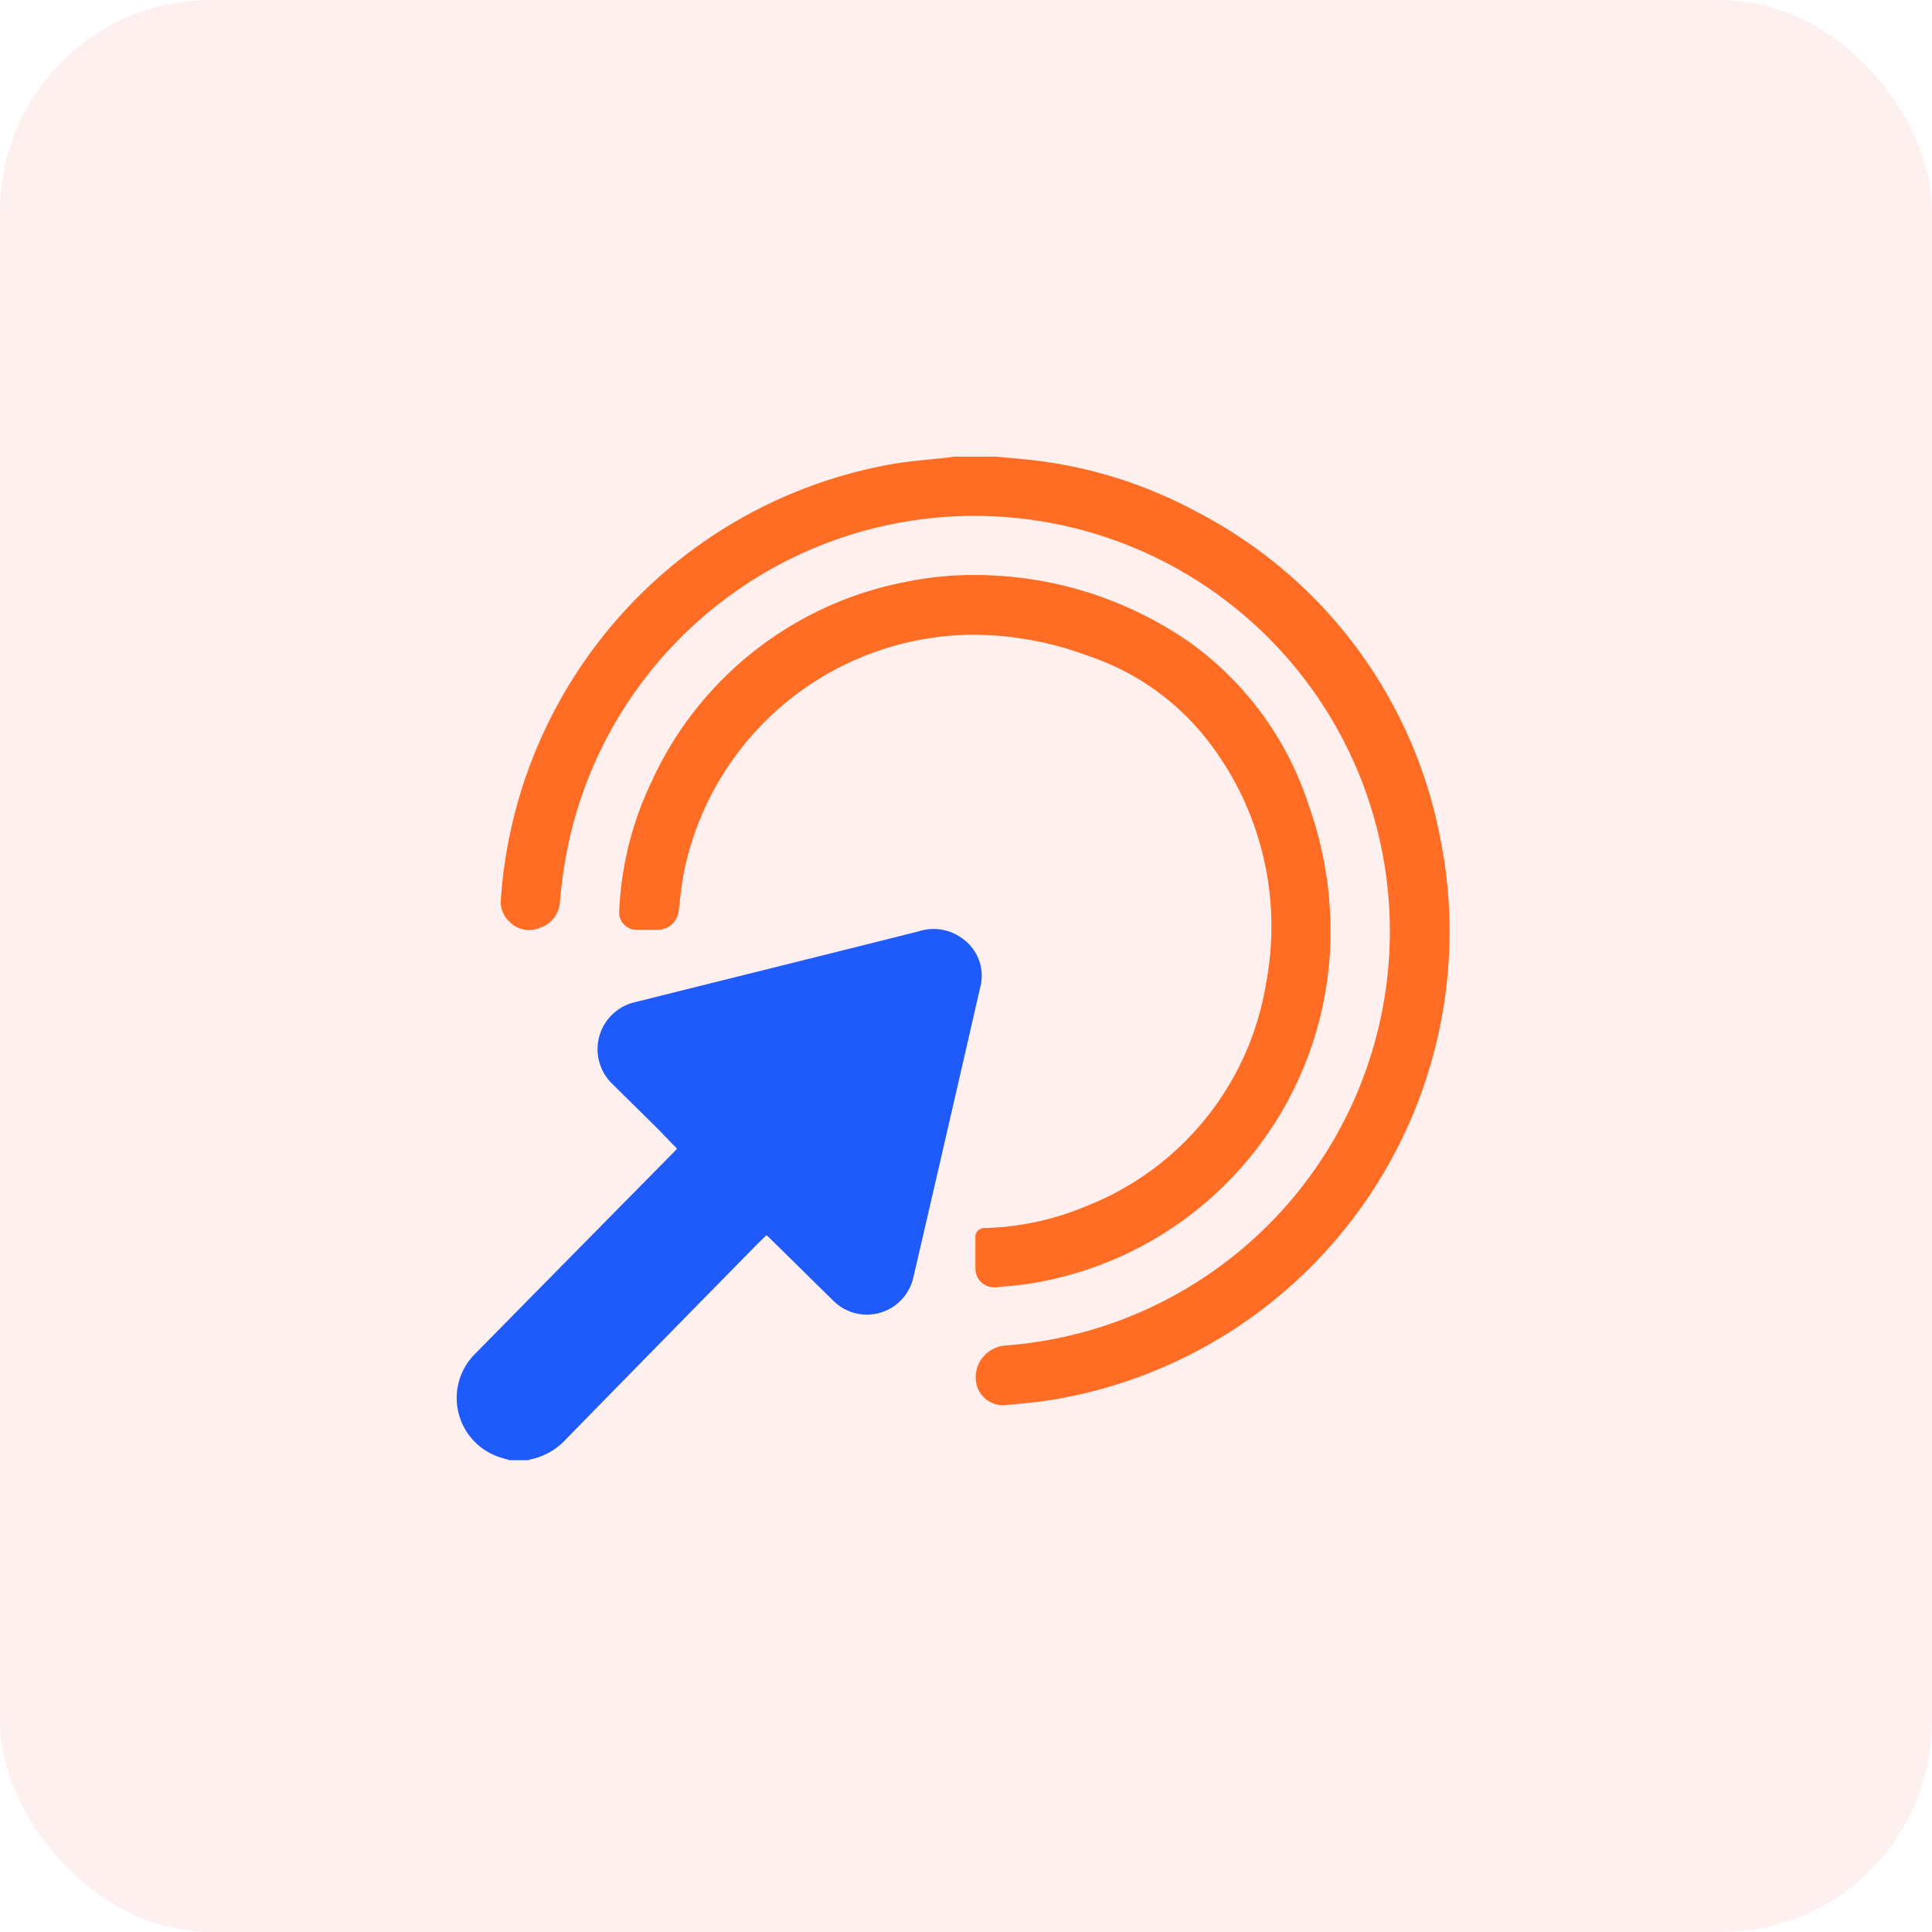 <svg xmlns="http://www.w3.org/2000/svg" xmlns:xlink="http://www.w3.org/1999/xlink" width="55" height="55" viewBox="0 0 55 55">
  <defs>
    <clipPath id="clip-path">
      <rect id="Rectangle_29679" data-name="Rectangle 29679" width="28.28" height="28.565" fill="none"/>
    </clipPath>
  </defs>
  <g id="Ensuring_timely_action_icon" data-name="Ensuring timely action icon" transform="translate(-968 -5171)">
    <rect id="Rectangle_29680" data-name="Rectangle 29680" width="55" height="55" rx="6" transform="translate(968 5171)" fill="#fd3f3f" opacity="0.08"/>
    <g id="Group_89860" data-name="Group 89860" transform="translate(981 5184)">
      <g id="Group_89859" data-name="Group 89859" clip-path="url(#clip-path)">
        <path id="Path_136376" data-name="Path 136376" d="M1.489,580.3l-.225-.066a1.773,1.773,0,0,1-.752-2.943q2.843-2.888,5.688-5.772c.027-.028.053-.057.075-.081-.2-.2-.388-.4-.584-.6-.416-.414-.837-.824-1.254-1.237a1.374,1.374,0,0,1,.633-2.332c2.693-.673,5.388-1.339,8.081-2.017a1.376,1.376,0,0,1,1.261.214,1.293,1.293,0,0,1,.491,1.386q-.943,4.124-1.9,8.244a1.355,1.355,0,0,1-2.294.658q-.9-.885-1.8-1.772c-.028-.027-.057-.054-.088-.083-.107.105-.213.206-.315.31q-2.7,2.747-5.393,5.5a1.887,1.887,0,0,1-1.028.578c-.01,0-.019.012-.029.019H1.489" transform="translate(0 -551.738)" fill="#1e5bfa"/>
        <path id="Path_136377" data-name="Path 136377" d="M66.874,0c.248.022.5.043.744.068a12.919,12.919,0,0,1,5.006,1.515,13.265,13.265,0,0,1,6.9,9.236,13.505,13.505,0,0,1-11,16.024c-.437.075-.88.113-1.322.153a.78.78,0,0,1-.846-.5.89.89,0,0,1,.274-.978.924.924,0,0,1,.531-.215A11.825,11.825,0,1,0,54.813,10.593a13.024,13.024,0,0,0-.341,2.086.829.829,0,0,1-.585.74.781.781,0,0,1-.874-.2.77.77,0,0,1-.223-.619A13.521,13.521,0,0,1,63.776.24c.585-.115,1.186-.149,1.78-.22.043-.005.085-.013.128-.02Z" transform="translate(-51.531)" fill="#ff6d24"/>
        <path id="Path_136378" data-name="Path 136378" d="M204.507,141.7a10.723,10.723,0,0,1,6.06,1.881,9.188,9.188,0,0,1,3.449,4.705,10.685,10.685,0,0,1,.59,4.212,10.146,10.146,0,0,1-8.474,9.363c-.344.057-.692.085-1.04.115a.528.528,0,0,1-.575-.531c0-.29,0-.579,0-.869a.253.253,0,0,1,.275-.286,8.008,8.008,0,0,0,2.877-.623,8.235,8.235,0,0,0,5.125-6.365,8.633,8.633,0,0,0-1.538-6.724A7.2,7.2,0,0,0,207.722,144a9.433,9.433,0,0,0-3.34-.6,8.449,8.449,0,0,0-8.144,6.668c-.08.387-.122.783-.167,1.176a.6.6,0,0,1-.59.555c-.194,0-.389,0-.583,0a.493.493,0,0,1-.522-.545,9.478,9.478,0,0,1,.923-3.677,10.03,10.03,0,0,1,7.175-5.67,9.4,9.4,0,0,1,2.034-.207" transform="translate(-189.748 -138.33)" fill="#ff6d24"/>
      </g>
    </g>
  </g>
</svg>
